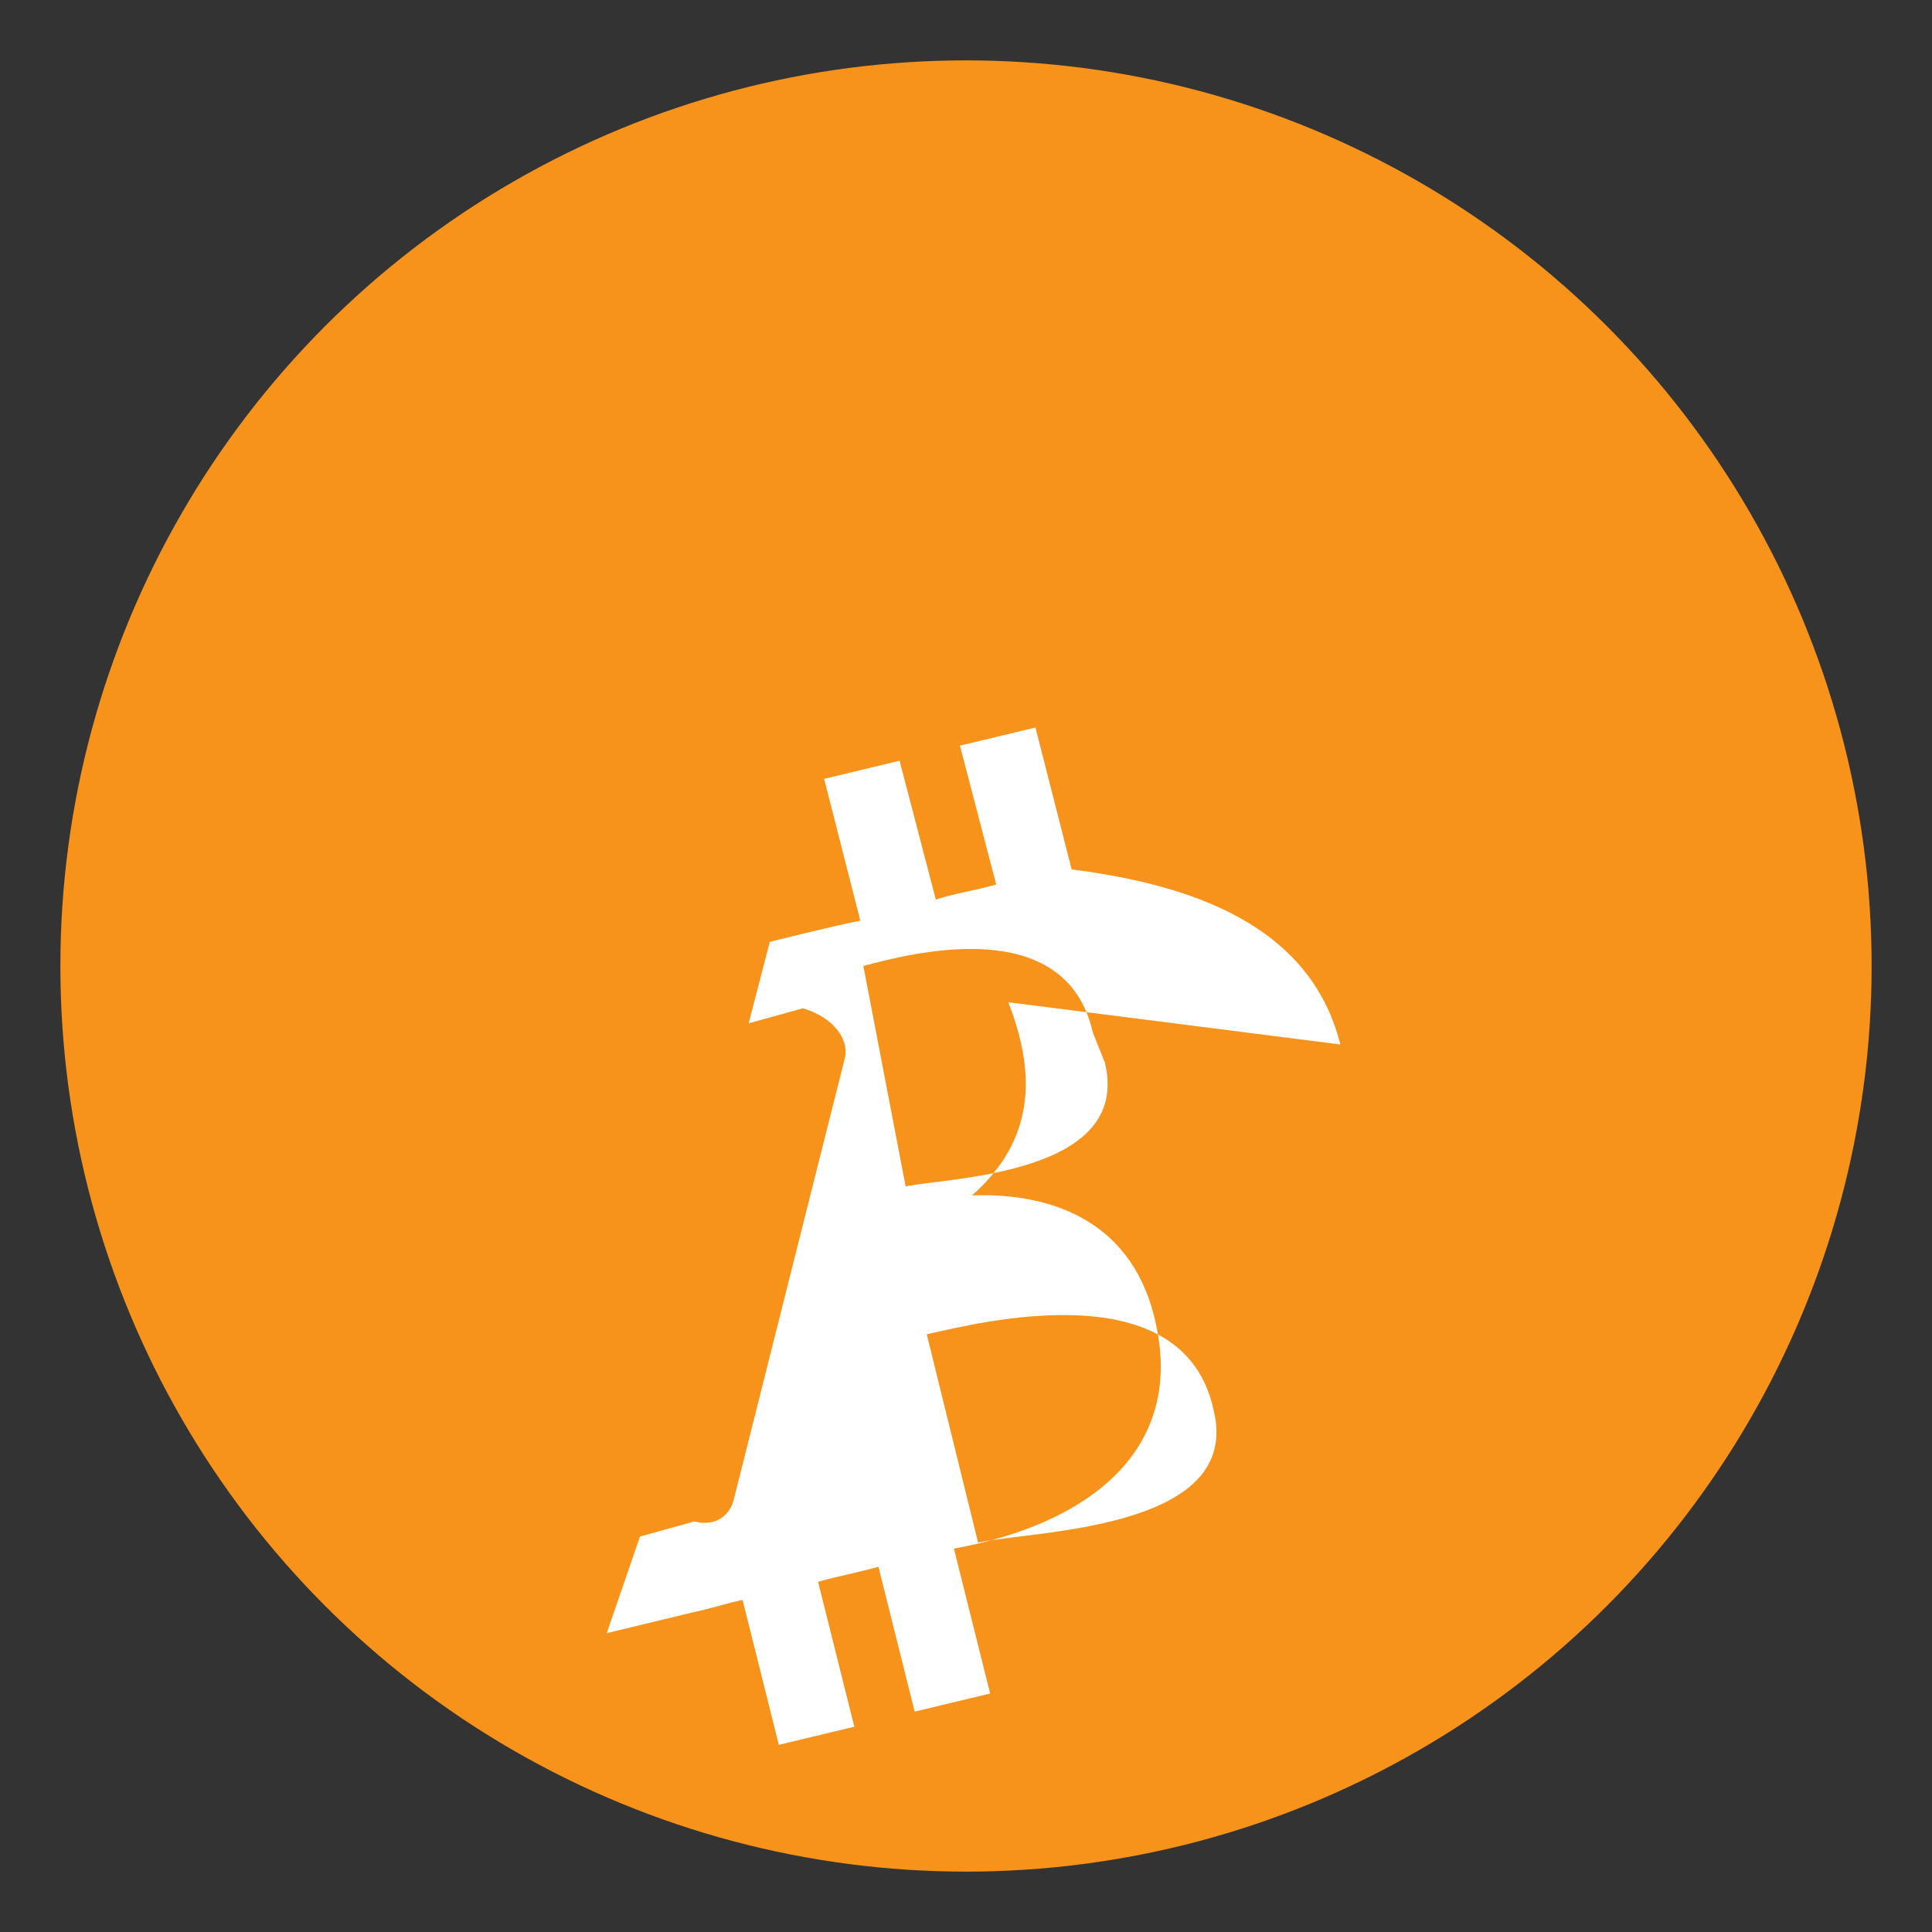 <svg xmlns="http://www.w3.org/2000/svg" viewBox="0 0 64 64">
  <rect x="0" y="0" width="64" height="64" fill="#333333" stroke="none"/>
  <circle cx="32" cy="32" r="30" fill="#F7931A"/>
  <path d="M44.4 34.6c-1-4-5-5.3-8.9-5.8l-1.2-4.7-2.5 0.6 1.2 4.6c-0.7 0.2-1.4 0.3-2 0.5l-1.2-4.6-2.5 0.6 1.2 4.7c-0.6 0.1-3 0.7-3 0.7l-0.7 2.7s1.8-0.5 1.8-0.5c1 0.3 1.5 1 1.4 1.6l-3.7 14.7c-0.1 0.4-0.5 0.9-1.3 0.7 0 0-1.8 0.5-1.8 0.5l-1.1 3.2 2.9-0.7c0.5-0.1 1.1-0.3 1.6-0.4l1.2 4.8 2.5-0.6-1.2-4.8c0.7-0.2 1.3-0.3 2-0.5l1.2 4.8 2.5-0.6-1.2-4.8c4.4-0.8 7.6-3.2 6.7-7.4-0.7-3.4-3.4-4.4-6.1-4.3 1.8-1.6 2.3-3.6 1.2-6.4zm-4.2 12.1c1 4-6 4-7.8 4.4l-1.7-6.9c1.8-0.4 8.5-2.1 9.5 2.5zm-3.6-11.5c0.9 3.7-5.1 3.8-6.6 4.1L28.6 32c1.5-0.4 6.7-1.8 7.6 2.2z" fill="white"/>
</svg> 
